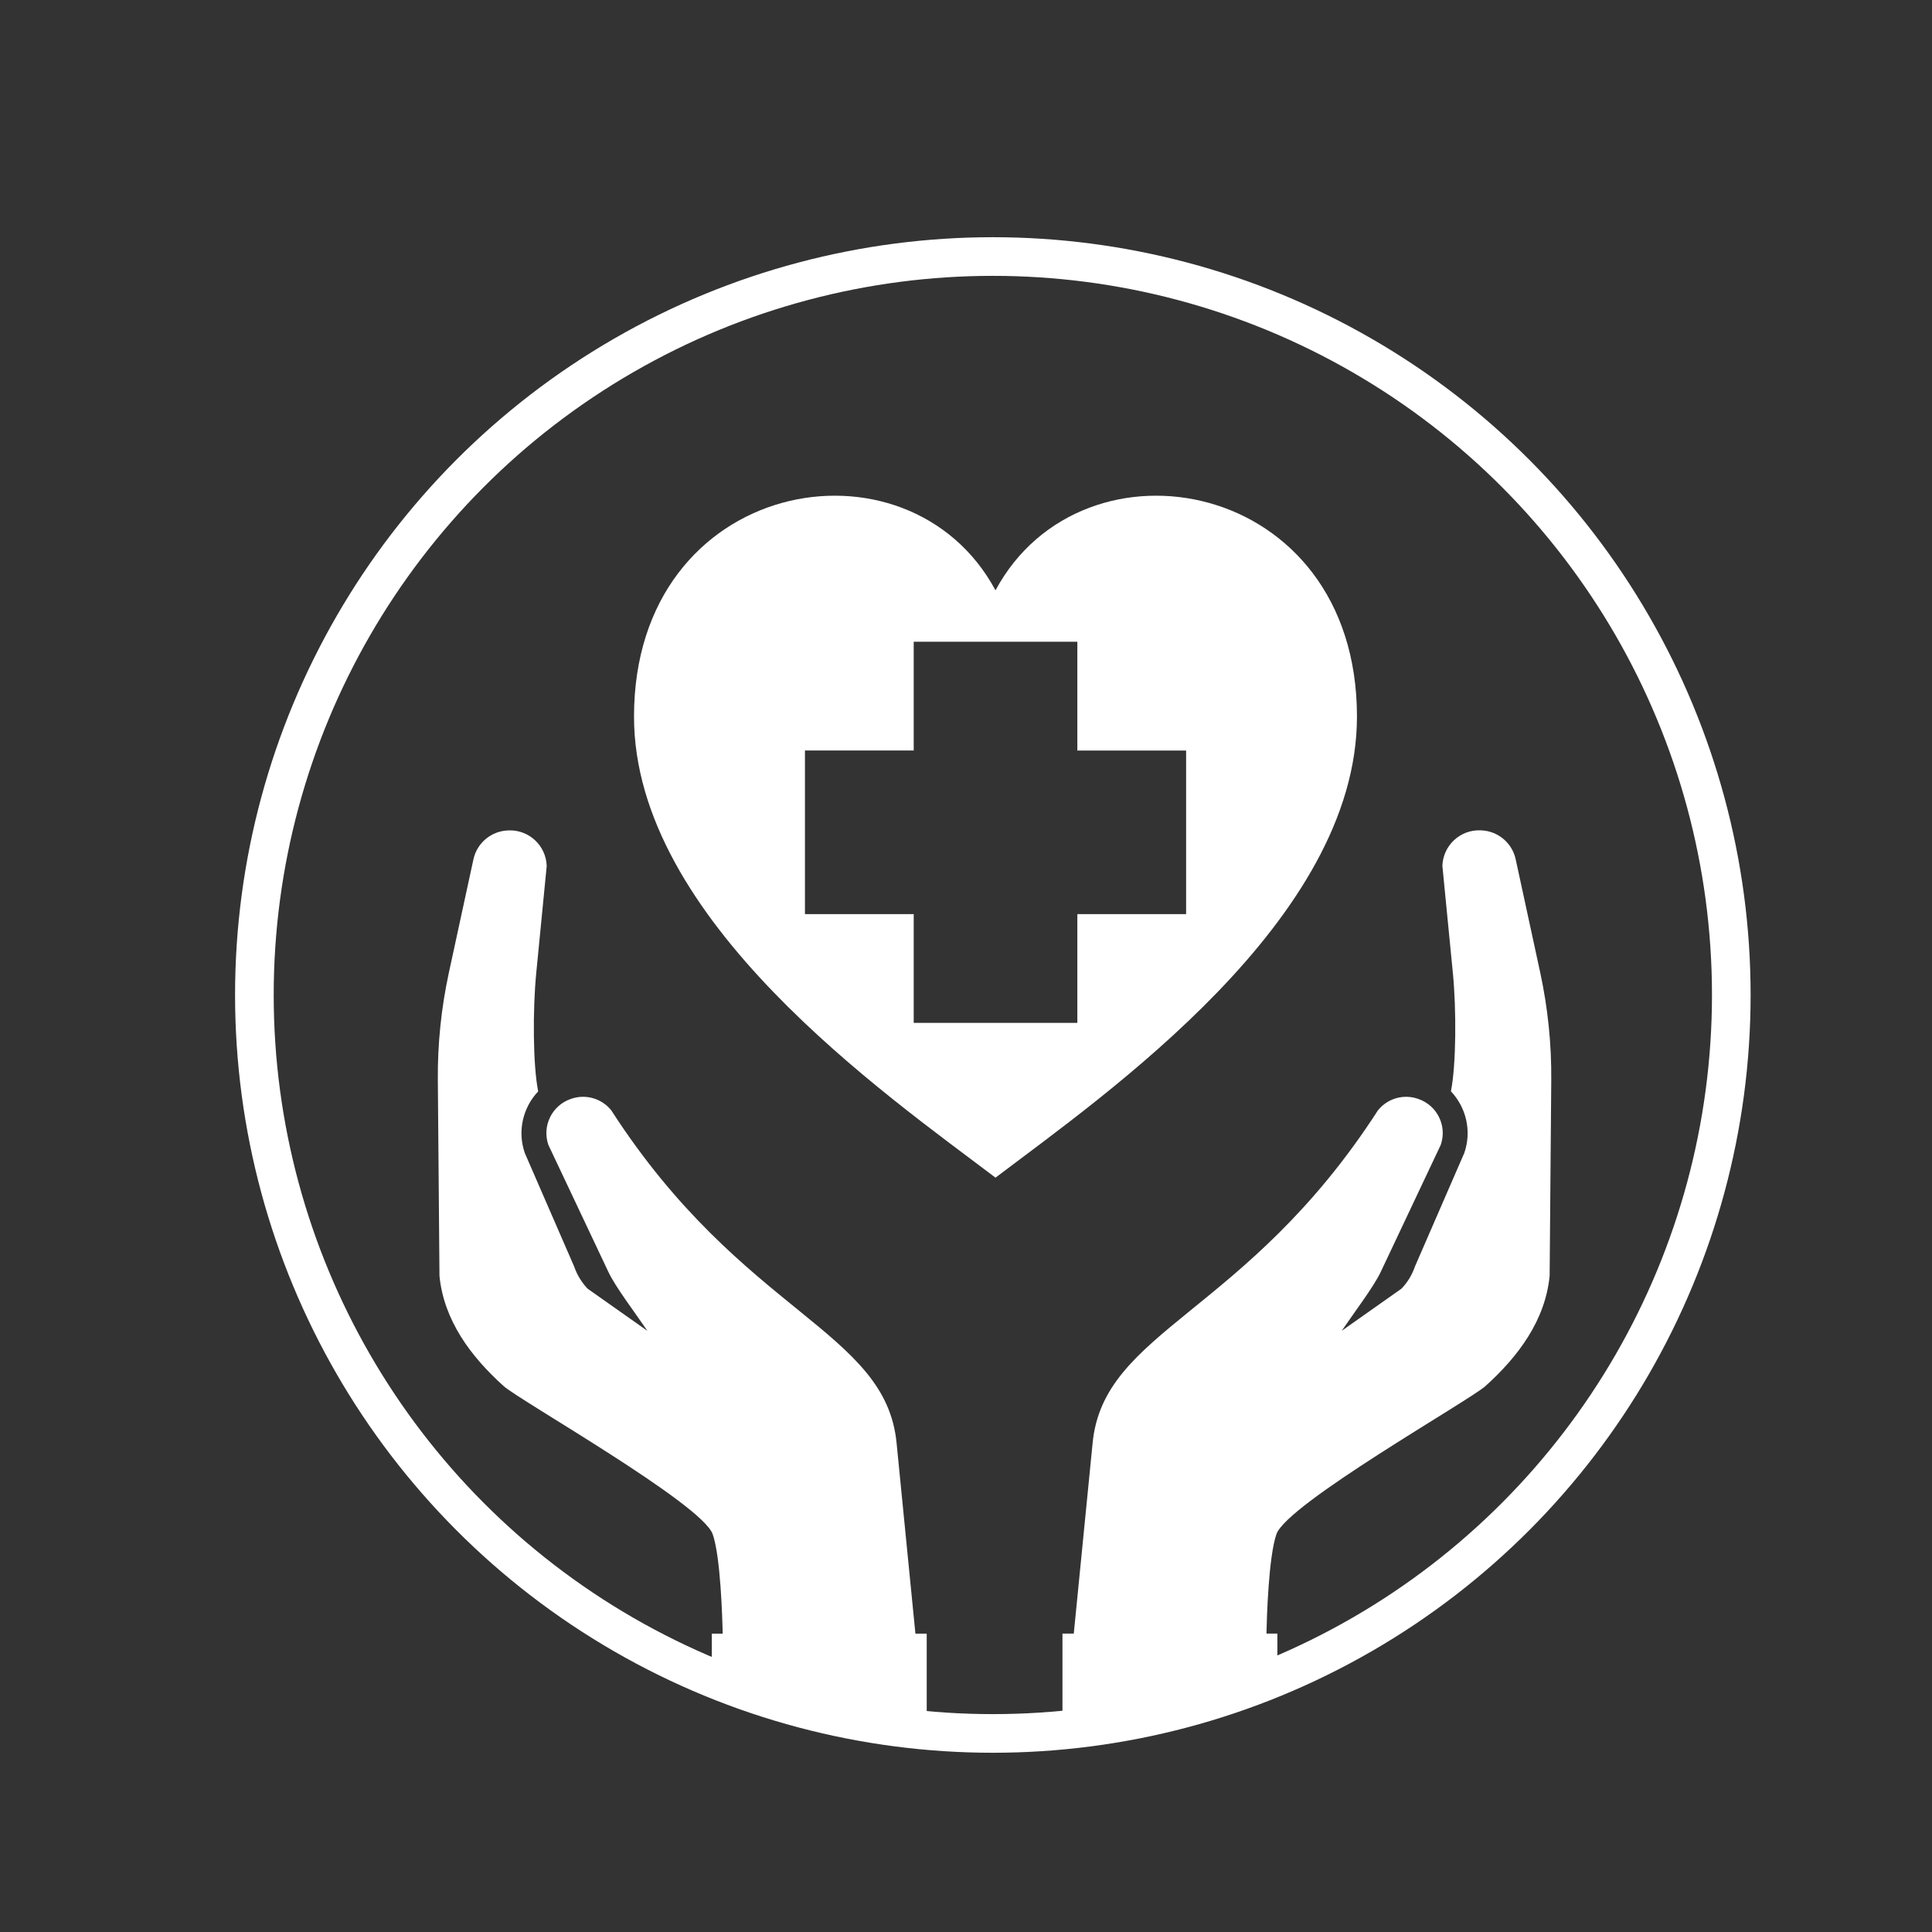 <svg xmlns="http://www.w3.org/2000/svg" xmlns:xlink="http://www.w3.org/1999/xlink" id="Layer_1" x="0px" y="0px" width="300px" height="300px" viewBox="0 0 300 300" xml:space="preserve"><rect x="0" y="0" width="300" height="300" fill="#333333" stroke="none"/><circle fill="none" stroke="#FFFFFF" stroke-width="6" stroke-miterlimit="10" cx="154.167" cy="154.501" r="114.667"></circle><path fill="#FFFFFF" d="M196.654,253.666c0.051-2.418,0.327-11.969,1.551-15.446c1.662-4.728,29.97-20.747,32.457-22.995 c5.139-4.63,9.295-10.236,9.964-17.121l0.252-30.404c0.044-5.606-0.529-11.192-1.713-16.673l-3.798-17.535 c-0.529-2.588-2.772-4.474-5.411-4.556l-0.102-0.005c-3.148-0.101-5.78,2.373-5.883,5.524l1.633,16.68 c0.548,5.612,0.515,14.26-0.309,18.322c2.337,2.476,3.268,6.122,2.084,9.562l-7.672,17.649c-0.441,1.29-1.139,2.443-2.078,3.426 l-9.289,6.552c1.922-2.827,4.969-6.834,6.067-9.163l9.314-19.717c1.008-2.923-0.547-6.115-3.471-7.118l-0.089-0.031 c-2.25-0.774-4.741-0.042-6.216,1.822c-20.459,31.714-42.643,34.063-44.293,51.712l-2.918,29.516h-1.757v13.888 c11.729-1.064,22.947-3.919,33.371-8.283v-5.612h-1.695L196.654,253.666L196.654,253.666z"></path><path fill="#FFFFFF" d="M142.144,253.666l-2.915-29.516c-1.653-17.649-23.836-20-44.294-51.712c-1.475-1.864-3.97-2.596-6.218-1.822 l-0.094,0.031c-2.921,1.01-4.479,4.195-3.478,7.118l9.317,19.721c1.088,2.332,4.145,6.336,6.065,9.166l-9.291-6.551 c-0.93-0.99-1.633-2.144-2.078-3.427l-7.671-17.643c-1.186-3.439-0.258-7.086,2.083-9.562c-0.824-4.068-0.854-12.713-0.307-18.326 l1.63-16.676c-0.1-3.15-2.732-5.624-5.882-5.526l-0.1,0.007c-2.641,0.083-4.877,1.966-5.411,4.554l-3.8,17.536 c-1.184,5.475-1.763,11.067-1.713,16.674l0.254,30.403c0.674,6.886,4.823,12.489,9.969,17.119 c2.494,2.244,30.795,18.268,32.457,22.996c1.224,3.479,1.5,13.027,1.55,15.445h-1.688v5.493c10.418,4.395,21.638,7.275,33.371,8.371 v-13.864h-1.757V253.666z"></path><g>	<path fill="#FFFFFF" d="M154.58,182.865c-17.122-12.98-56.131-40.014-56.131-71.591c0-37.125,42.562-44.833,56.131-19.608  c13.566-25.226,56.128-17.515,56.128,19.608C210.708,142.851,171.699,169.892,154.58,182.865z M184.178,116.54H167.29V99.647  h-25.409v16.887h-16.888v25.409h16.888v16.889h25.409v-16.889h16.888V116.54z"></path></g></svg>